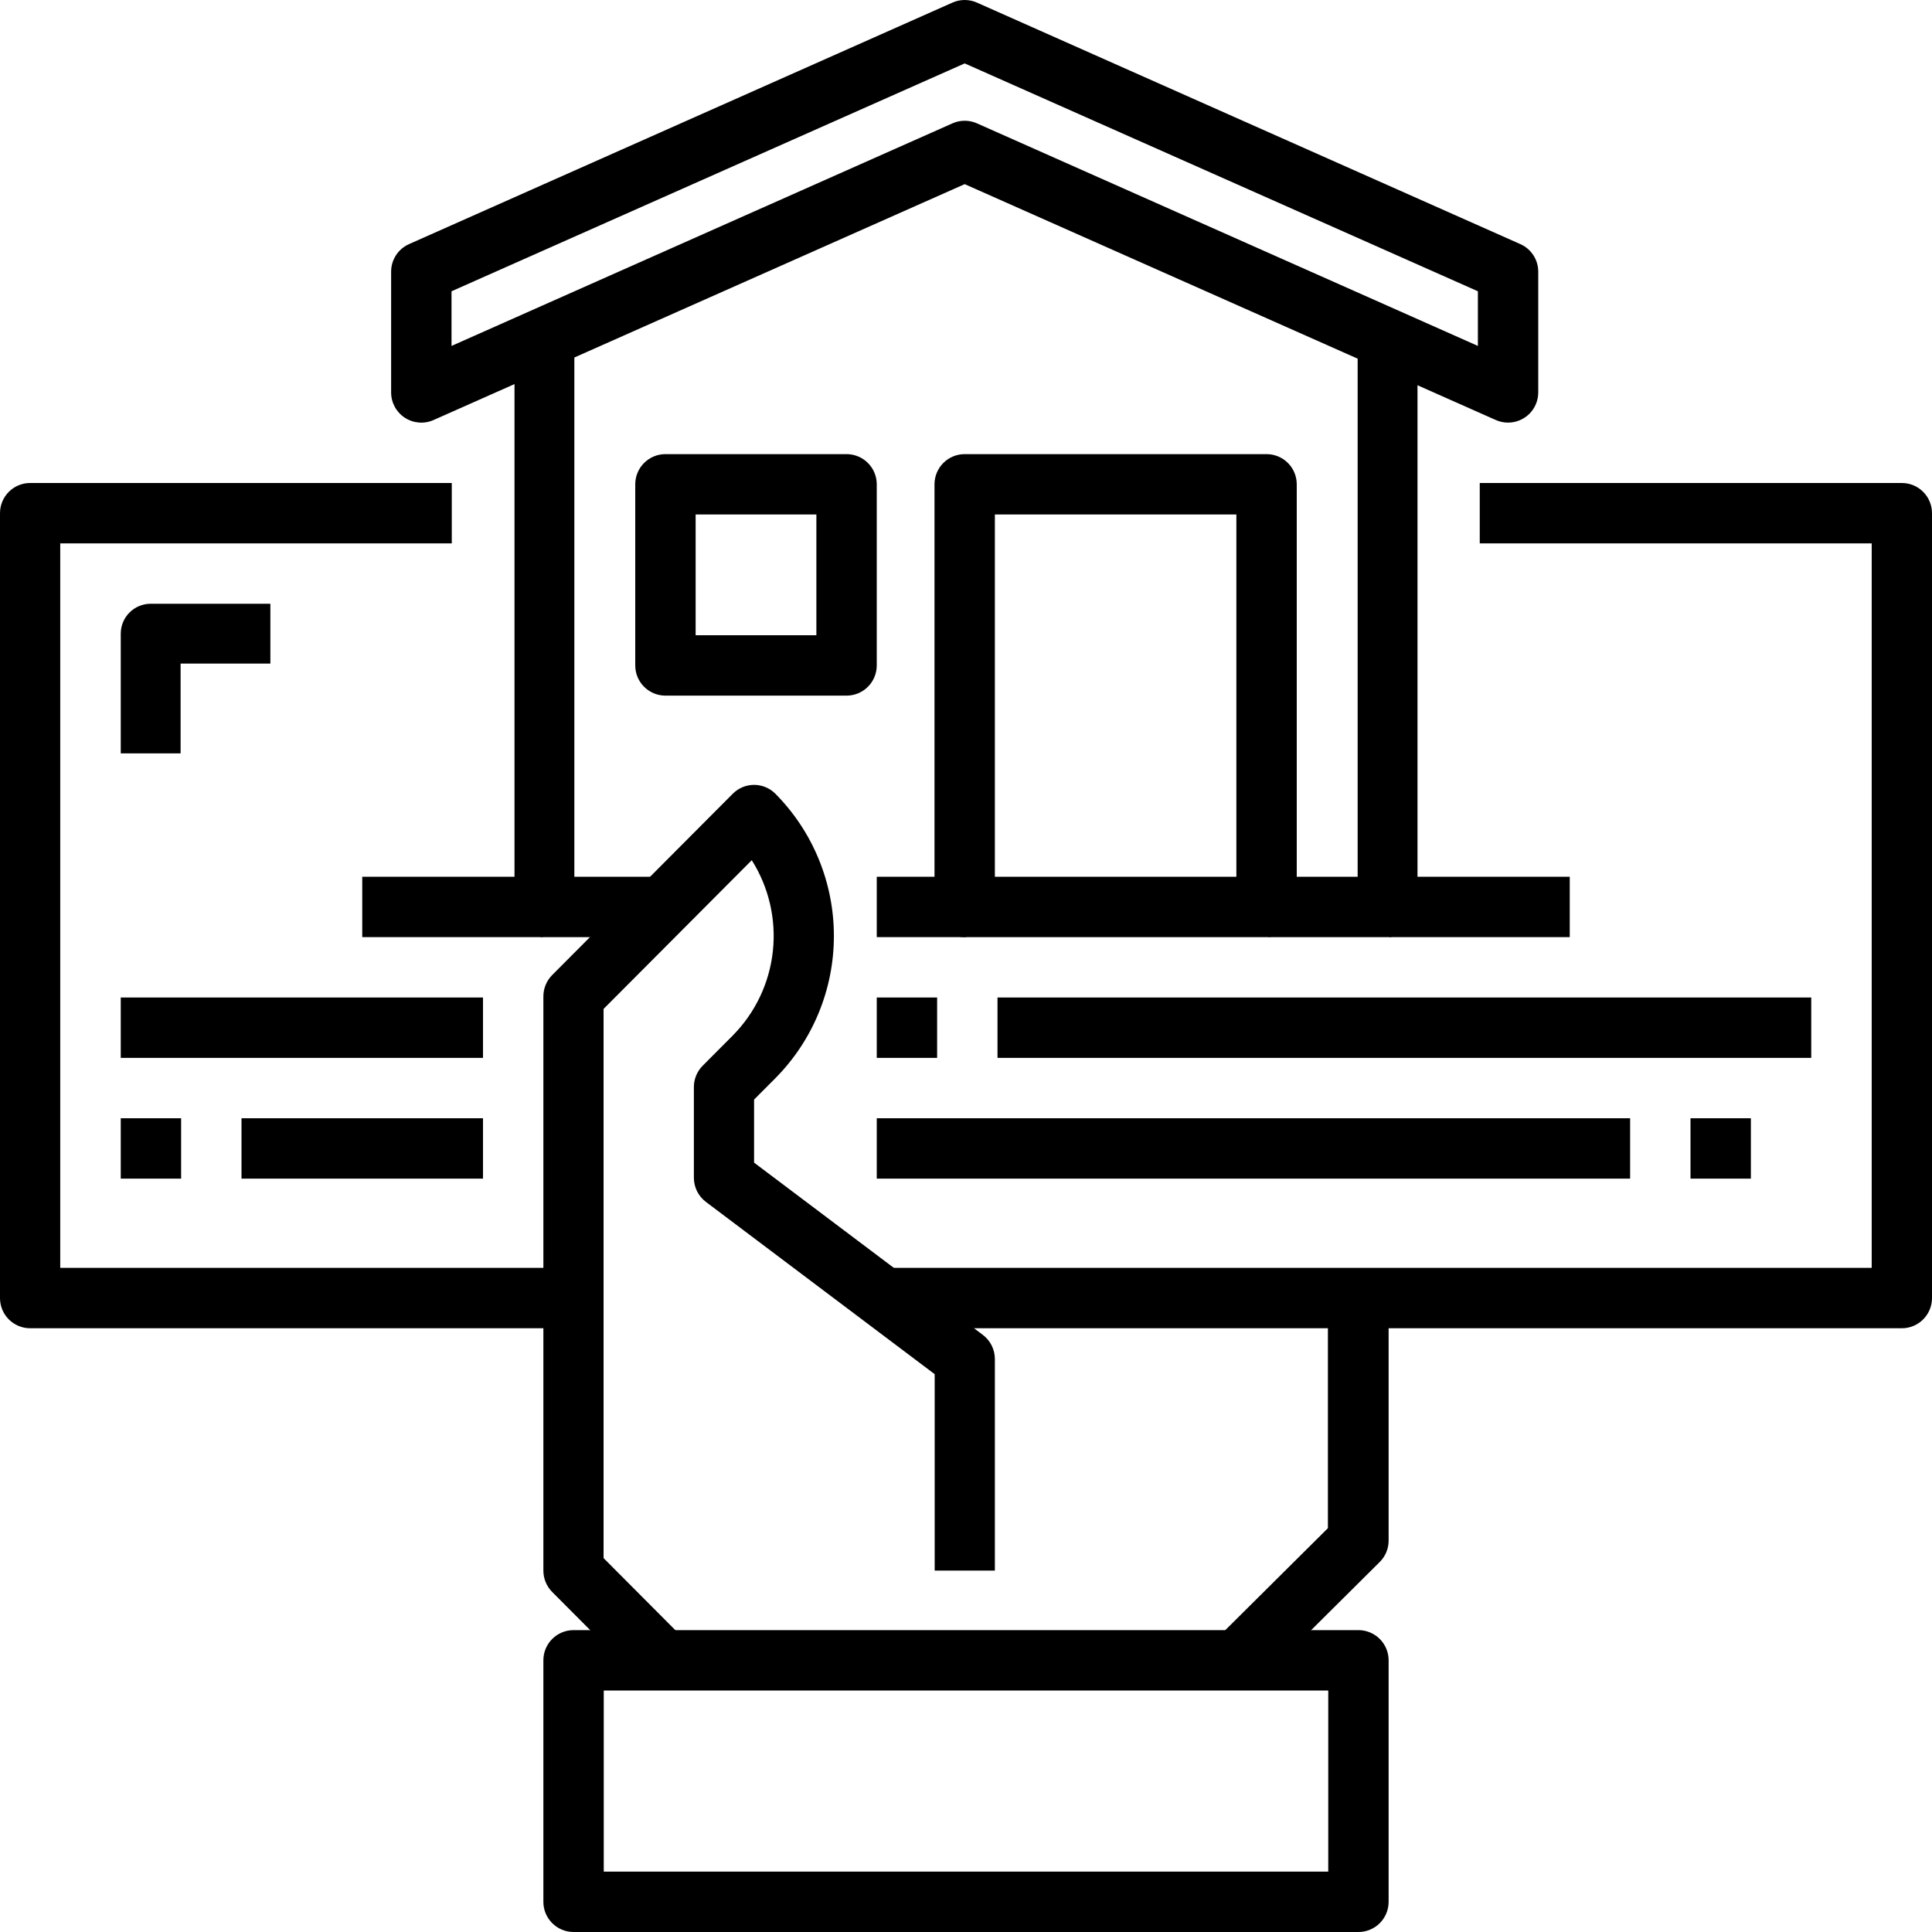 <?xml version="1.0" encoding="UTF-8"?>
<svg width="736px" height="736px" viewBox="0 0 736 736" version="1.1" xmlns="http://www.w3.org/2000/svg" xmlns:xlink="http://www.w3.org/1999/xlink">
    <title>noun-mortgage-3347942</title>
    <g id="noun-mortgage-3347942" stroke="none" stroke-width="1" fill="none" fill-rule="evenodd">
        <g fill="#000000" fill-rule="nonzero">
            <path d="M244.758,641 L210.358,606.463 C208.208,604.304 207,601.374 207,598.322 L207,379.585 C207,376.532 208.208,373.602 210.358,371.444 L279.158,302.369 C283.637,297.877 290.896,297.877 295.375,302.369 C309.653,316.76 317.674,336.249 317.674,356.56 C317.674,376.872 309.653,396.361 295.375,410.752 L287.267,418.888 L287.267,442.905 L374.413,508.526 C377.3,510.7 379,514.112 379,517.736 L379,598.323 L356.067,598.323 L356.067,523.492 L268.92,457.871 C266.033,455.697 264.333,452.284 264.333,448.661 L264.333,414.124 C264.333,411.071 265.541,408.141 267.691,405.983 L279.158,394.47 C287.727,385.815 293.108,374.487 294.423,362.359 C295.733,350.225 292.902,338.002 286.386,327.698 L229.933,384.351 L229.933,593.562 L260.976,624.729 L244.758,641 Z" id="Path"></path>
            <path d="M479.351,641 L463,624.756 L505.869,582.162 L505.869,495 L529,495 L529,586.916 C529,589.963 527.782,592.887 525.613,595.041 L479.351,641 Z" id="Path"></path>
            <path d="M517.5,736 L218.5,736 C212.149,736 207,730.851 207,724.5 L207,632.5 C207,626.149 212.149,621 218.5,621 L517.5,621 C520.55,621 523.476,622.212 525.632,624.368 C527.788,626.524 529,629.45 529,632.5 L529,724.5 C529,727.55 527.788,730.476 525.632,732.632 C523.476,734.788 520.55,736 517.5,736 Z M230,713 L506,713 L506,644 L230,644 L230,713 Z" id="Shape"></path>
            <path d="M724.514,506 L334,506 L334,483 L713.029,483 L713.029,207 L563.714,207 L563.714,184 L724.514,184 C727.56,184 730.483,185.212 732.636,187.368 C734.79,189.524 736,192.45 736,195.5 L736,494.5 C736,497.55 734.79,500.476 732.636,502.632 C730.483,504.788 727.56,506 724.514,506 Z" id="Path"></path>
            <path d="M218,506 L11.474,506 C5.138,506 0,500.851 0,494.5 L0,195.5 C0,189.149 5.138,184 11.474,184 L172.105,184 L172.105,207 L22.947,207 L22.947,483 L218,483 L218,506 Z" id="Path"></path>
            <path d="M574.507,160.994 C572.894,160.994 571.298,160.661 569.824,160.004 L367.503,70.149 L165.182,160.004 C161.624,161.59 157.502,161.266 154.237,159.146 C150.966,157.021 149,153.391 149,149.495 L149,103.497 C149,98.954 151.675,94.832 155.833,92.989 L362.833,0.993 C365.806,-0.331 369.194,-0.331 372.167,0.993 L579.167,92.989 C583.325,94.832 586,98.954 586,103.497 L586,149.495 C586,152.544 584.788,155.47 582.632,157.627 C580.476,159.783 577.55,160.994 574.5,160.994 L574.507,160.994 Z M367.507,46 C369.114,45.995 370.705,46.334 372.173,46.991 L533.173,118.519 L563.006,131.784 L563.006,110.962 L367.506,24.151 L172.006,110.962 L172.006,131.784 L362.841,46.991 C364.309,46.334 365.9,45.995 367.507,46 L367.507,46 Z" id="Shape"></path>
            <path d="M253,357 L207.4,357 C201.105,357 196,351.851 196,345.5 L196,127 L218.8,127 L218.8,334 L253,334 L253,357 Z" id="Path"></path>
            <polygon id="Path" points="334 334 368 334 368 357 334 357"></polygon>
            <path d="M528.6,357 L483,357 L483,334 L517.2,334 L517.2,127 L540,127 L540,345.5 C540,348.55 538.799,351.476 536.661,353.632 C534.524,355.788 531.623,357 528.6,357 Z" id="Path"></path>
            <polygon id="Path" points="529 334 598 334 598 357 529 357"></polygon>
            <polygon id="Path" points="138 334 207 334 207 357 138 357"></polygon>
            <path d="M482.5,357 L367.5,357 C361.149,357 356,351.851 356,345.5 L356,184.5 C356,178.149 361.149,173 367.5,173 L482.5,173 C485.55,173 488.476,174.212 490.632,176.368 C492.788,178.524 494,181.45 494,184.5 L494,345.5 C494,348.55 492.788,351.476 490.632,353.632 C488.476,355.788 485.55,357 482.5,357 Z M379,334 L471,334 L471,196 L379,196 L379,334 Z" id="Shape"></path>
            <path d="M322.5,265 L253.5,265 C247.149,265 242,259.851 242,253.5 L242,184.5 C242,178.149 247.149,173 253.5,173 L322.5,173 C325.55,173 328.476,174.212 330.632,176.368 C332.788,178.524 334,181.45 334,184.5 L334,253.5 C334,256.55 332.788,259.476 330.632,261.632 C328.476,263.788 325.55,265 322.5,265 Z M265,242 L311,242 L311,196 L265,196 L265,242 Z" id="Shape"></path>
            <polygon id="Path" points="334 380 357 380 357 403 334 403"></polygon>
            <polygon id="Path" points="380 380 690 380 690 403 380 403"></polygon>
            <polygon id="Path" points="334 426 621 426 621 449 334 449"></polygon>
            <polygon id="Path" points="644 426 667 426 667 449 644 449"></polygon>
            <polygon id="Path" points="46 426 69 426 69 449 46 449"></polygon>
            <polygon id="Path" points="92 426 184 426 184 449 92 449"></polygon>
            <polygon id="Path" points="46 380 184 380 184 403 46 403"></polygon>
            <path d="M68.8,287 L46,287 L46,241.4 C46,235.105 51.105,230 57.4,230 L103,230 L103,252.8 L68.8,252.8 L68.8,287 Z" id="Path"></path>
        </g>
    </g>
</svg>